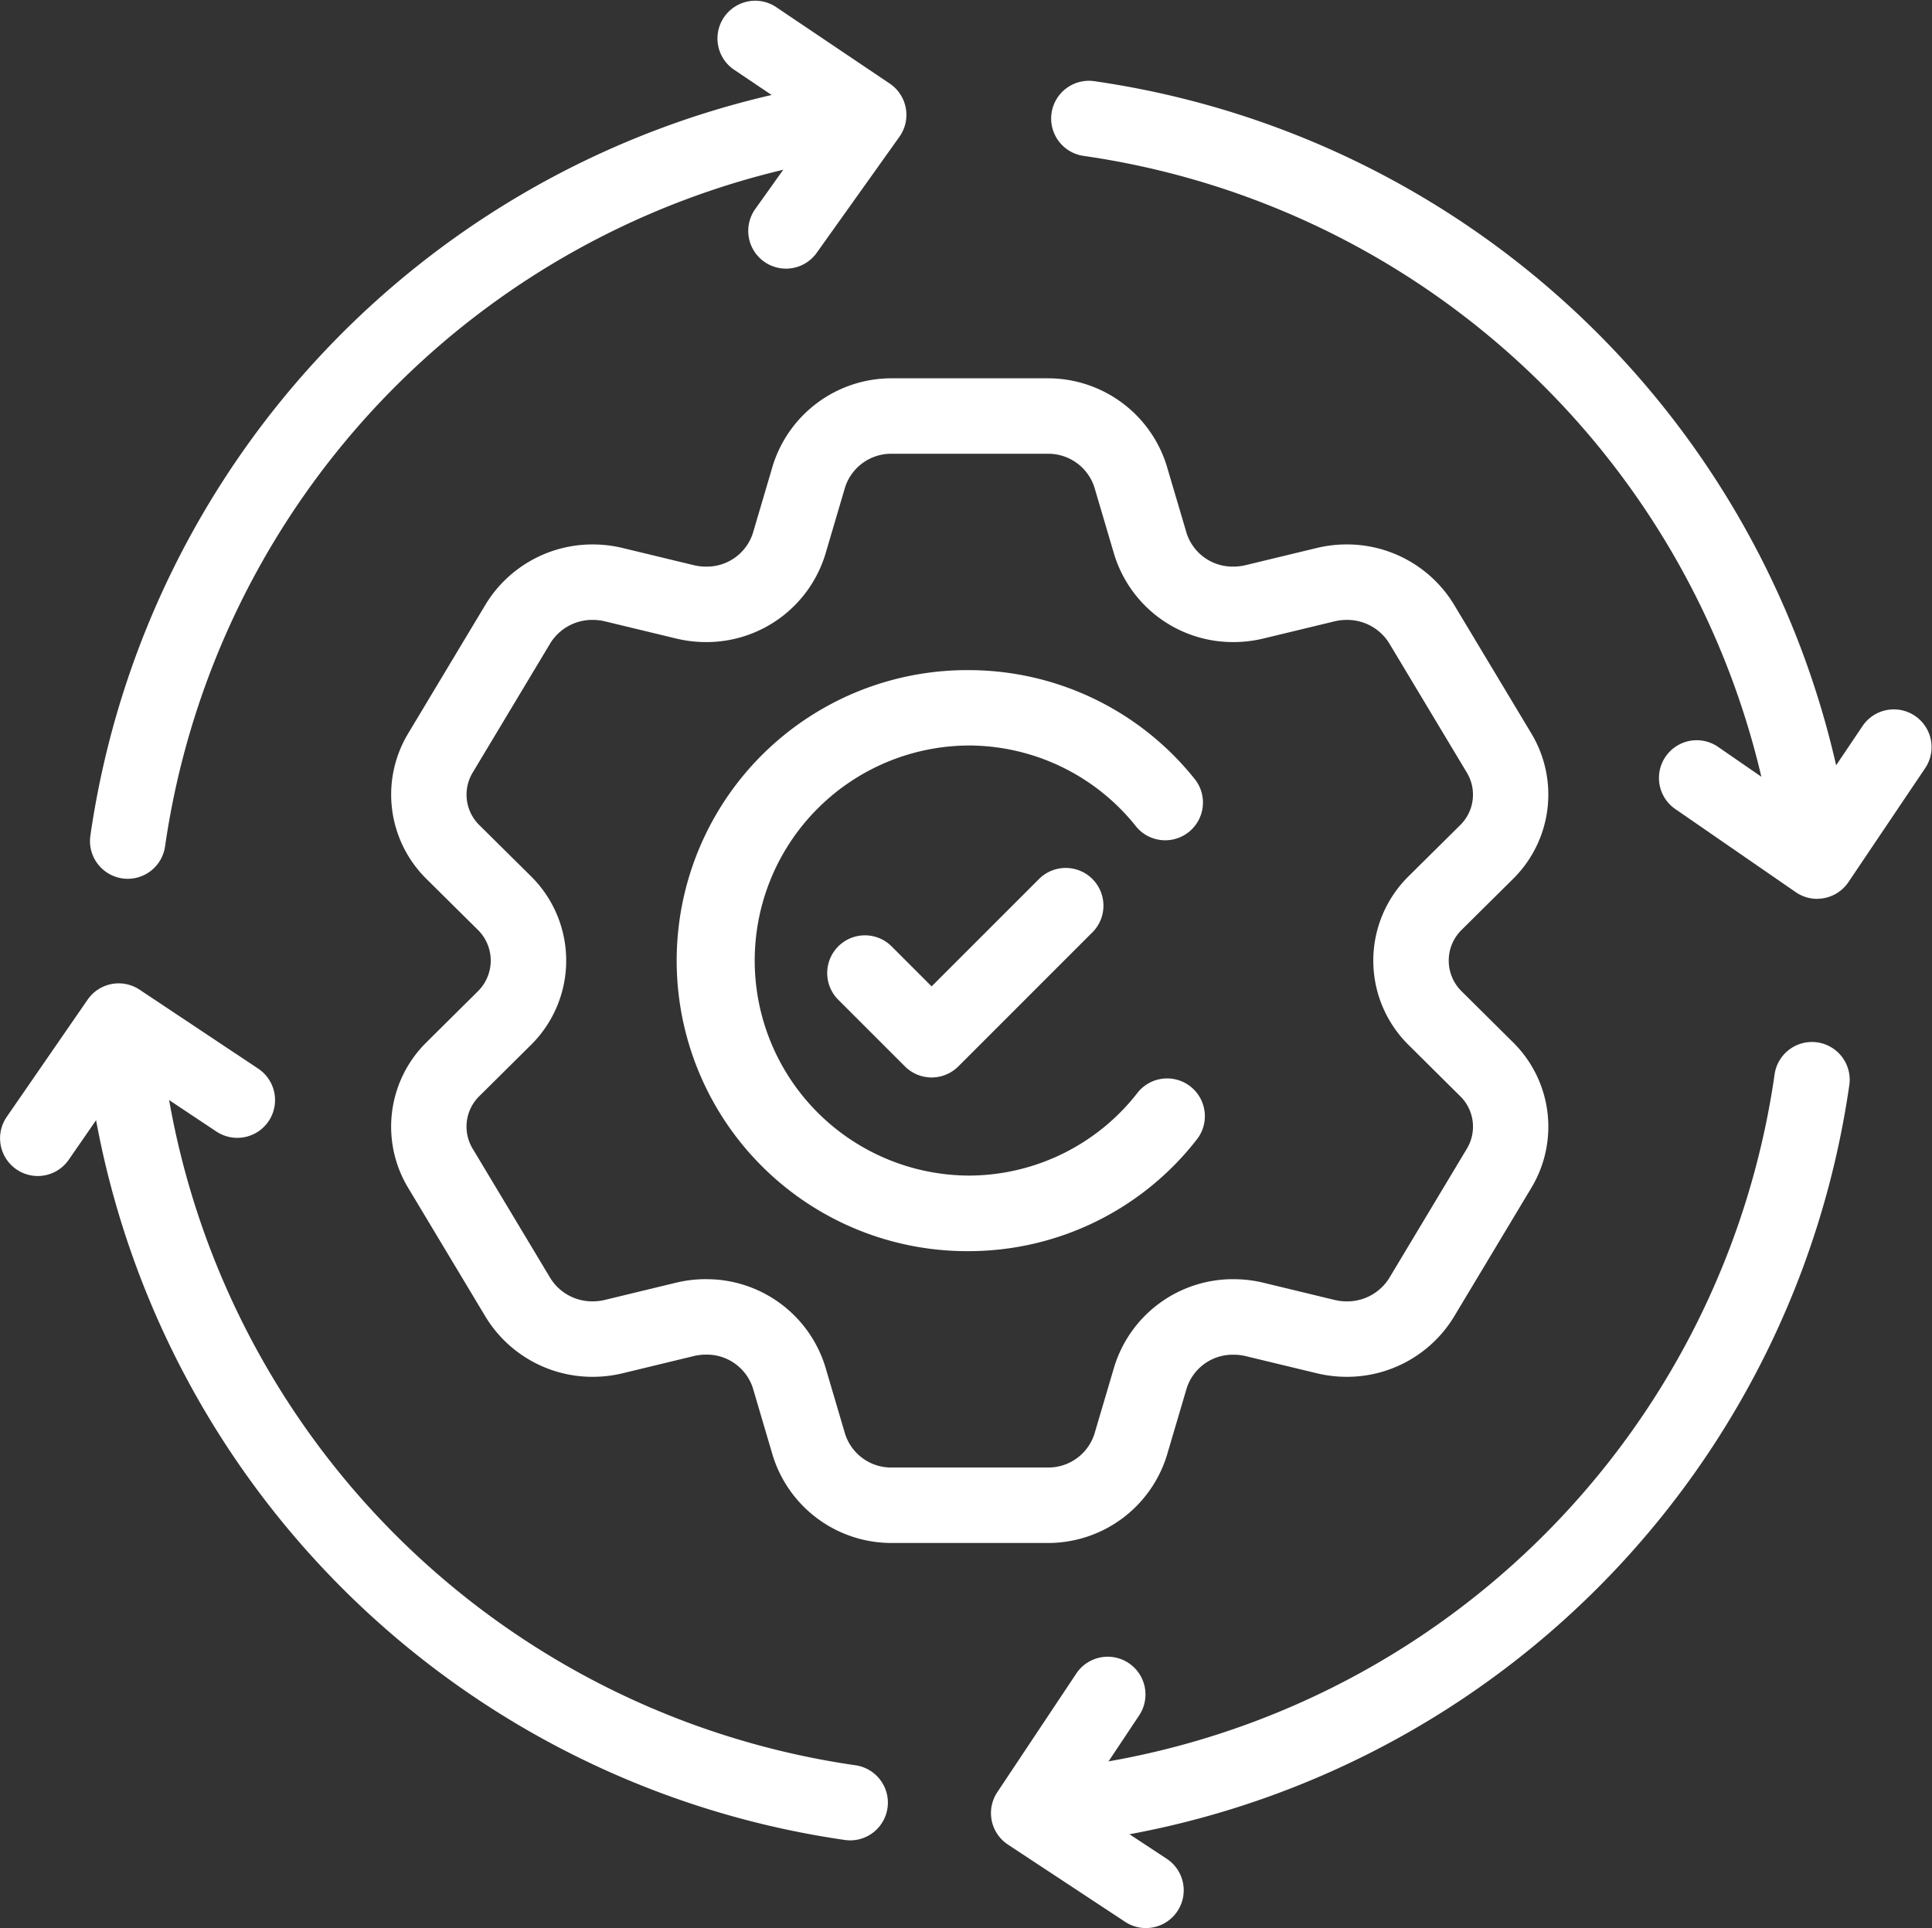 <?xml version="1.0" encoding="UTF-8"?> <svg xmlns="http://www.w3.org/2000/svg" width="86" height="85.831" viewBox="0 0 86 85.831"><rect x="0" y="0" width="86" height="85.831" fill="#333333" stroke="none"/><g transform="translate(0.001 -0.501)"><g transform="translate(17.41 17.343)"><path d="M132.871,152.617h-6.916a5.532,5.532,0,0,1-5.309-3.887l-.889-3.015a2.155,2.155,0,0,0-2.087-1.483,2.329,2.329,0,0,0-.544.065l-3.159.764a5.665,5.665,0,0,1-1.333.159,5.568,5.568,0,0,1-4.769-2.664l-3.455-5.756a5.272,5.272,0,0,1,.825-6.477l2.269-2.251a1.919,1.919,0,0,0,0-2.762l-2.267-2.246a5.273,5.273,0,0,1-.824-6.481l3.453-5.754a5.568,5.568,0,0,1,4.768-2.663,5.668,5.668,0,0,1,1.333.159l3.16.763a2.326,2.326,0,0,0,.545.065,2.153,2.153,0,0,0,2.085-1.483l.888-3.011a5.533,5.533,0,0,1,5.309-3.889h6.916a5.534,5.534,0,0,1,5.307,3.885l.891,3.015a2.15,2.15,0,0,0,2.084,1.482,2.322,2.322,0,0,0,.544-.065l3.161-.763a5.673,5.673,0,0,1,1.333-.159,5.573,5.573,0,0,1,4.769,2.663l3.456,5.758a5.275,5.275,0,0,1-.826,6.477l-2.268,2.248a1.916,1.916,0,0,0,0,2.76l2.269,2.252a5.276,5.276,0,0,1,.825,6.479l-3.454,5.755a5.573,5.573,0,0,1-4.769,2.663h0a5.677,5.677,0,0,1-1.334-.159L141.7,144.3a2.319,2.319,0,0,0-.541-.064,2.152,2.152,0,0,0-2.086,1.483l-.89,3.013A5.535,5.535,0,0,1,132.871,152.617Zm-15.2-11.743a5.533,5.533,0,0,1,5.309,3.89l.889,3.014a2.154,2.154,0,0,0,2.087,1.48h6.916a2.156,2.156,0,0,0,2.087-1.484l.889-3.009a5.529,5.529,0,0,1,5.308-3.891,5.686,5.686,0,0,1,1.33.158l3.163.765a2.312,2.312,0,0,0,.544.065,2.2,2.2,0,0,0,1.889-1.033l3.455-5.757a1.9,1.9,0,0,0-.312-2.363l-2.268-2.251a5.275,5.275,0,0,1,0-7.531l2.268-2.248a1.9,1.9,0,0,0,.312-2.361l-3.457-5.76a2.2,2.2,0,0,0-1.889-1.033,2.312,2.312,0,0,0-.543.065l-3.162.763a5.683,5.683,0,0,1-1.333.159,5.527,5.527,0,0,1-5.306-3.89l-.89-3.012a2.155,2.155,0,0,0-2.086-1.481h-6.916a2.155,2.155,0,0,0-2.088,1.482l-.888,3.01a5.531,5.531,0,0,1-5.307,3.891,5.688,5.688,0,0,1-1.333-.159l-3.161-.763a2.309,2.309,0,0,0-.544-.065,2.193,2.193,0,0,0-1.887,1.031l-3.456,5.759a1.9,1.9,0,0,0,.31,2.363l2.268,2.246a5.278,5.278,0,0,1,0,7.533l-2.269,2.251a1.9,1.9,0,0,0-.312,2.36l3.457,5.761a2.194,2.194,0,0,0,1.887,1.032,2.305,2.305,0,0,0,.542-.065l3.162-.765A5.7,5.7,0,0,1,117.671,140.873Z" transform="translate(-103.657 -100.771)" fill="#fff"></path><path d="M192.935,203.973a12.933,12.933,0,1,1,0-25.865,12.88,12.88,0,0,1,10.054,4.9,1.68,1.68,0,0,1-2.619,2.1,9.537,9.537,0,0,0-7.435-3.645,9.573,9.573,0,1,0,0,19.146,9.532,9.532,0,0,0,7.489-3.714,1.68,1.68,0,0,1,2.637,2.081A12.871,12.871,0,0,1,192.935,203.973Z" transform="translate(-167.178 -165.118)" fill="#fff"></path></g><path d="M223.708,239.7a1.68,1.68,0,0,1-1.188-.492l-3-3a1.68,1.68,0,0,1,2.375-2.375l1.813,1.813,4.813-4.813a1.68,1.68,0,0,1,2.375,2.375l-6,6A1.68,1.68,0,0,1,223.708,239.7Z" transform="translate(-182.239 -191.234)" fill="#fff"></path><path d="M269.517,451.668a1.671,1.671,0,0,1-.923-.277l-5.218-3.439a1.68,1.68,0,0,1-.474-2.333l3.515-5.28a1.68,1.68,0,1,1,2.8,1.861l-2.58,3.875,3.809,2.51a1.68,1.68,0,0,1-.926,3.082Z" transform="translate(-218.51 -365.336)" fill="#fff"></path><path d="M192.939,12.46a1.68,1.68,0,0,1-1.366-2.655l2.68-3.761-3.669-2.471A1.68,1.68,0,0,1,192.46.788l5.1,3.434a1.68,1.68,0,0,1,.43,2.368l-3.681,5.165A1.678,1.678,0,0,1,192.939,12.46Z" transform="translate(-157.955 0)" fill="#fff"></path><path d="M25.523,57.454a1.681,1.681,0,0,1-1.665-1.914,39.659,39.659,0,0,1,33.59-33.59,1.68,1.68,0,0,1,.468,3.327A36.285,36.285,0,0,0,27.184,56.008,1.68,1.68,0,0,1,25.523,57.454Z" transform="translate(-19.837 -17.832)" fill="#fff"></path><path d="M312.533,57.454a1.68,1.68,0,0,1-1.661-1.446A36.284,36.284,0,0,0,280.14,25.276a1.68,1.68,0,1,1,.468-3.327,39.659,39.659,0,0,1,33.59,33.59,1.681,1.681,0,0,1-1.665,1.914Z" transform="translate(-231.884 -17.832)" fill="#fff"></path><path d="M57.684,312.306a1.688,1.688,0,0,1-.236-.017,39.659,39.659,0,0,1-33.59-33.59,1.68,1.68,0,0,1,3.327-.468,36.285,36.285,0,0,0,30.732,30.732,1.68,1.68,0,0,1-.232,3.343Z" transform="translate(-19.837 -229.878)" fill="#fff"></path><path d="M280.373,312.307a1.68,1.68,0,0,1-.232-3.343,36.284,36.284,0,0,0,30.732-30.732,1.68,1.68,0,1,1,3.327.468,39.659,39.659,0,0,1-33.59,33.59A1.7,1.7,0,0,1,280.373,312.307Z" transform="translate(-231.884 -229.879)" fill="#fff"></path><path d="M1.677,269.691A1.68,1.68,0,0,1,.3,267.056L3.9,261.839a1.68,1.68,0,0,1,2.312-.443l5.28,3.515a1.68,1.68,0,1,1-1.861,2.8l-3.906-2.6-2.669,3.86A1.678,1.678,0,0,1,1.677,269.691Z" transform="translate(0 -216.838)" fill="#fff"></path><path d="M446.81,196.8a1.68,1.68,0,0,1-.954-.3l-5.334-3.681a1.68,1.68,0,1,1,1.908-2.765l3.936,2.716,2.485-3.691a1.68,1.68,0,0,1,2.786,1.877l-3.434,5.1a1.68,1.68,0,0,1-1.393.741Z" transform="translate(-365.925 -156.285)" fill="#fff"></path><path transform="translate(54.419 43.265)" fill="#fff"></path></g></svg> 